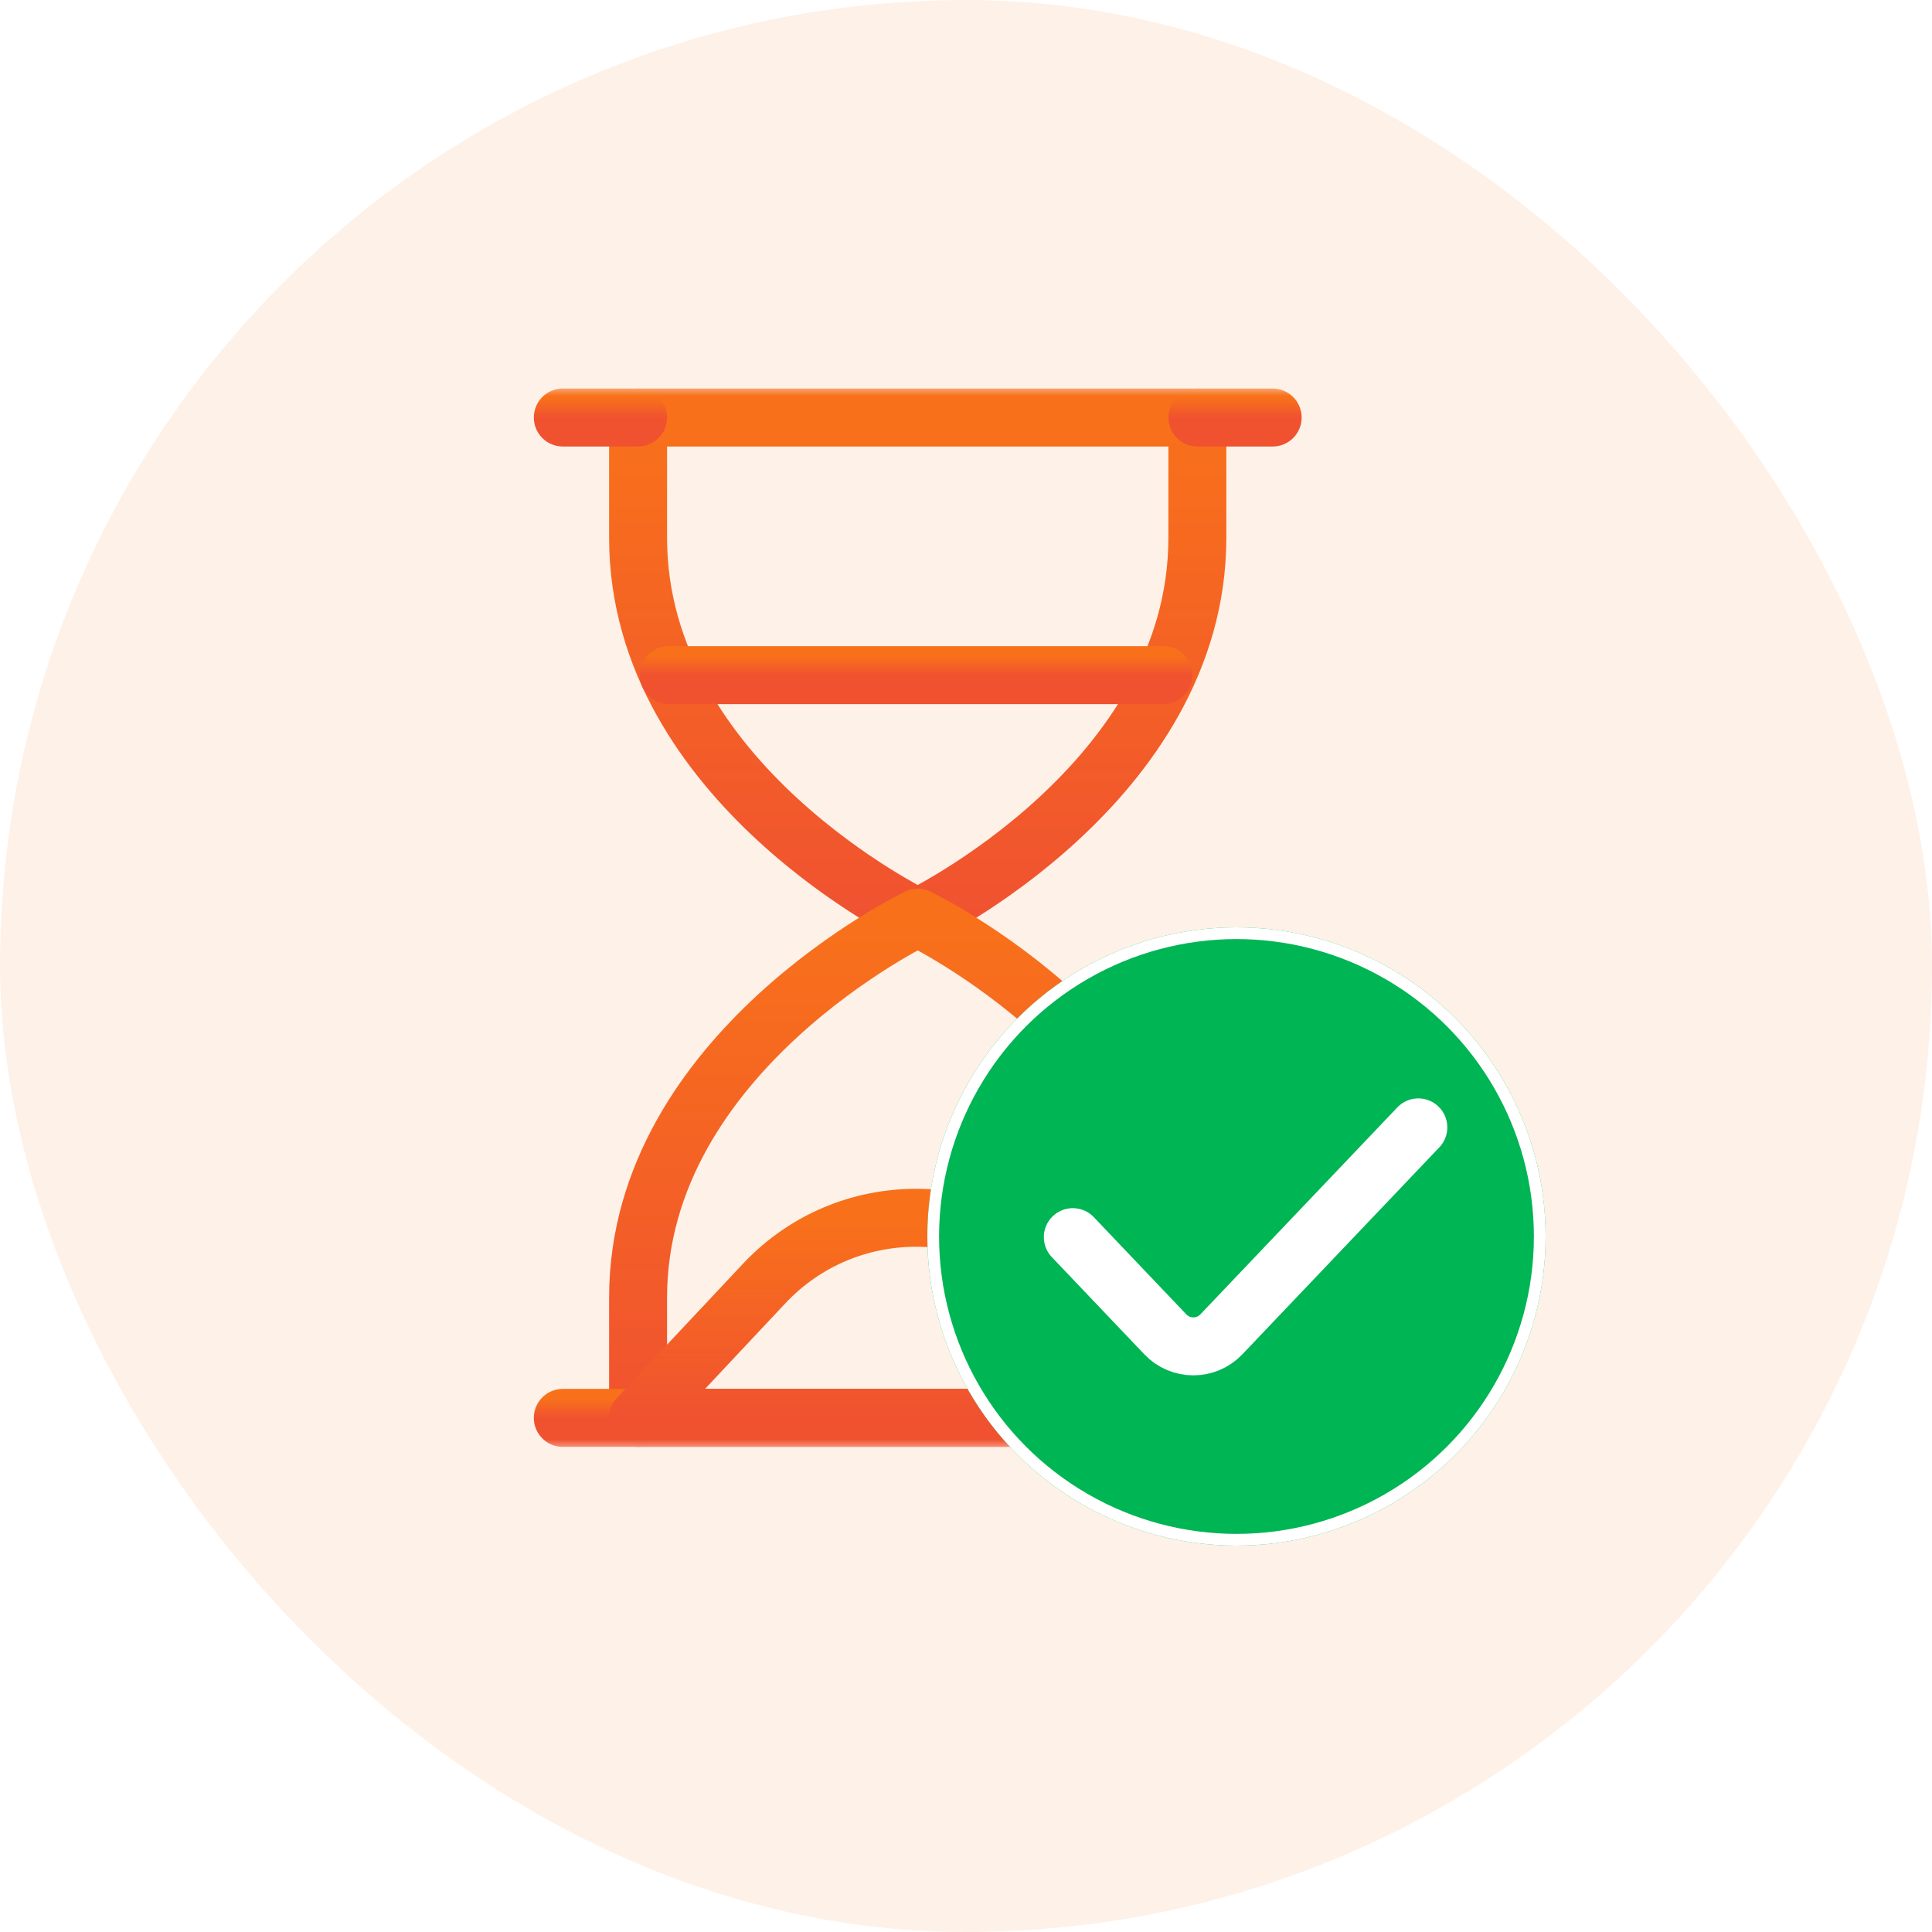 <svg width="100" height="100" viewBox="0 0 100 100" fill="none" xmlns="http://www.w3.org/2000/svg">
<rect width="100" height="100" rx="50" fill="#FEF1E8"/>
<mask id="mask0_47_487" style="mask-type:luminance" maskUnits="userSpaceOnUse" x="20" y="20" width="55" height="55">
<path d="M73.5 73.5V21.5H21.5V73.5H73.5Z" fill="white" stroke="white" stroke-width="3"/>
</mask>
<g mask="url(#mask0_47_487)">
<path d="M33.027 21.611V27.833C33.027 40.544 47.501 47.5 47.501 47.5C47.501 47.5 61.975 40.544 61.975 27.833V21.611H33.027Z" stroke="url(#paint0_linear_47_487)" stroke-width="3" stroke-miterlimit="10" stroke-linecap="round" stroke-linejoin="round"/>
<path d="M47.501 47.5C47.501 47.5 33.027 54.456 33.027 67.167V73.389H61.976V67.167C61.976 54.456 47.501 47.5 47.501 47.5Z" stroke="url(#paint1_linear_47_487)" stroke-width="3" stroke-miterlimit="10" stroke-linecap="round" stroke-linejoin="round"/>
<path d="M33.027 21.611H29.131" stroke="url(#paint2_linear_47_487)" stroke-width="3" stroke-miterlimit="10" stroke-linecap="round" stroke-linejoin="round"/>
<path d="M61.977 21.611H65.873" stroke="url(#paint3_linear_47_487)" stroke-width="3" stroke-miterlimit="10" stroke-linecap="round" stroke-linejoin="round"/>
<path d="M33.027 73.389H29.131" stroke="url(#paint4_linear_47_487)" stroke-width="3" stroke-miterlimit="10" stroke-linecap="round" stroke-linejoin="round"/>
<path d="M61.977 73.389H65.873" stroke="url(#paint5_linear_47_487)" stroke-width="3" stroke-miterlimit="10" stroke-linecap="round" stroke-linejoin="round"/>
<path d="M34.617 34.945H60.219" stroke="url(#paint6_linear_47_487)" stroke-width="3" stroke-miterlimit="10" stroke-linecap="round" stroke-linejoin="round"/>
<path d="M39.55 66.438L33.027 73.389H61.808L55.285 66.438C51.023 61.896 43.812 61.896 39.55 66.438Z" stroke="url(#paint7_linear_47_487)" stroke-width="3" stroke-miterlimit="10" stroke-linecap="round" stroke-linejoin="round"/>
</g>
<g filter="url(#filter0_b_47_487)">
<circle cx="64" cy="64" r="16" fill="#00B554"/>
<circle cx="64" cy="64" r="15.697" stroke="white" stroke-width="0.607"/>
</g>
<path d="M55.529 64.034L60.319 69.067C61.107 69.895 62.428 69.895 63.216 69.067L73.412 58.353" stroke="white" stroke-width="3" stroke-linecap="round"/>
<defs>
<filter id="filter0_b_47_487" x="28" y="28" width="72" height="72" filterUnits="userSpaceOnUse" color-interpolation-filters="sRGB">
<feFlood flood-opacity="0" result="BackgroundImageFix"/>
<feGaussianBlur in="BackgroundImageFix" stdDeviation="10"/>
<feComposite in2="SourceAlpha" operator="in" result="effect1_backgroundBlur_47_487"/>
<feBlend mode="normal" in="SourceGraphic" in2="effect1_backgroundBlur_47_487" result="shape"/>
</filter>
<linearGradient id="paint0_linear_47_487" x1="47.501" y1="21.611" x2="47.501" y2="47.5" gradientUnits="userSpaceOnUse">
<stop stop-color="#F8711A"/>
<stop offset="1" stop-color="#F05230"/>
</linearGradient>
<linearGradient id="paint1_linear_47_487" x1="47.501" y1="47.5" x2="47.501" y2="73.389" gradientUnits="userSpaceOnUse">
<stop stop-color="#F8711A"/>
<stop offset="1" stop-color="#F05230"/>
</linearGradient>
<linearGradient id="paint2_linear_47_487" x1="31.079" y1="20.611" x2="31.079" y2="21.611" gradientUnits="userSpaceOnUse">
<stop stop-color="#F8711A"/>
<stop offset="1" stop-color="#F05230"/>
</linearGradient>
<linearGradient id="paint3_linear_47_487" x1="63.925" y1="20.611" x2="63.925" y2="21.611" gradientUnits="userSpaceOnUse">
<stop stop-color="#F8711A"/>
<stop offset="1" stop-color="#F05230"/>
</linearGradient>
<linearGradient id="paint4_linear_47_487" x1="31.079" y1="72.389" x2="31.079" y2="73.389" gradientUnits="userSpaceOnUse">
<stop stop-color="#F8711A"/>
<stop offset="1" stop-color="#F05230"/>
</linearGradient>
<linearGradient id="paint5_linear_47_487" x1="63.925" y1="72.389" x2="63.925" y2="73.389" gradientUnits="userSpaceOnUse">
<stop stop-color="#F8711A"/>
<stop offset="1" stop-color="#F05230"/>
</linearGradient>
<linearGradient id="paint6_linear_47_487" x1="47.418" y1="33.945" x2="47.418" y2="34.945" gradientUnits="userSpaceOnUse">
<stop stop-color="#F8711A"/>
<stop offset="1" stop-color="#F05230"/>
</linearGradient>
<linearGradient id="paint7_linear_47_487" x1="47.418" y1="63.032" x2="47.418" y2="73.389" gradientUnits="userSpaceOnUse">
<stop stop-color="#F8711A"/>
<stop offset="1" stop-color="#F05230"/>
</linearGradient>
</defs>
</svg>

